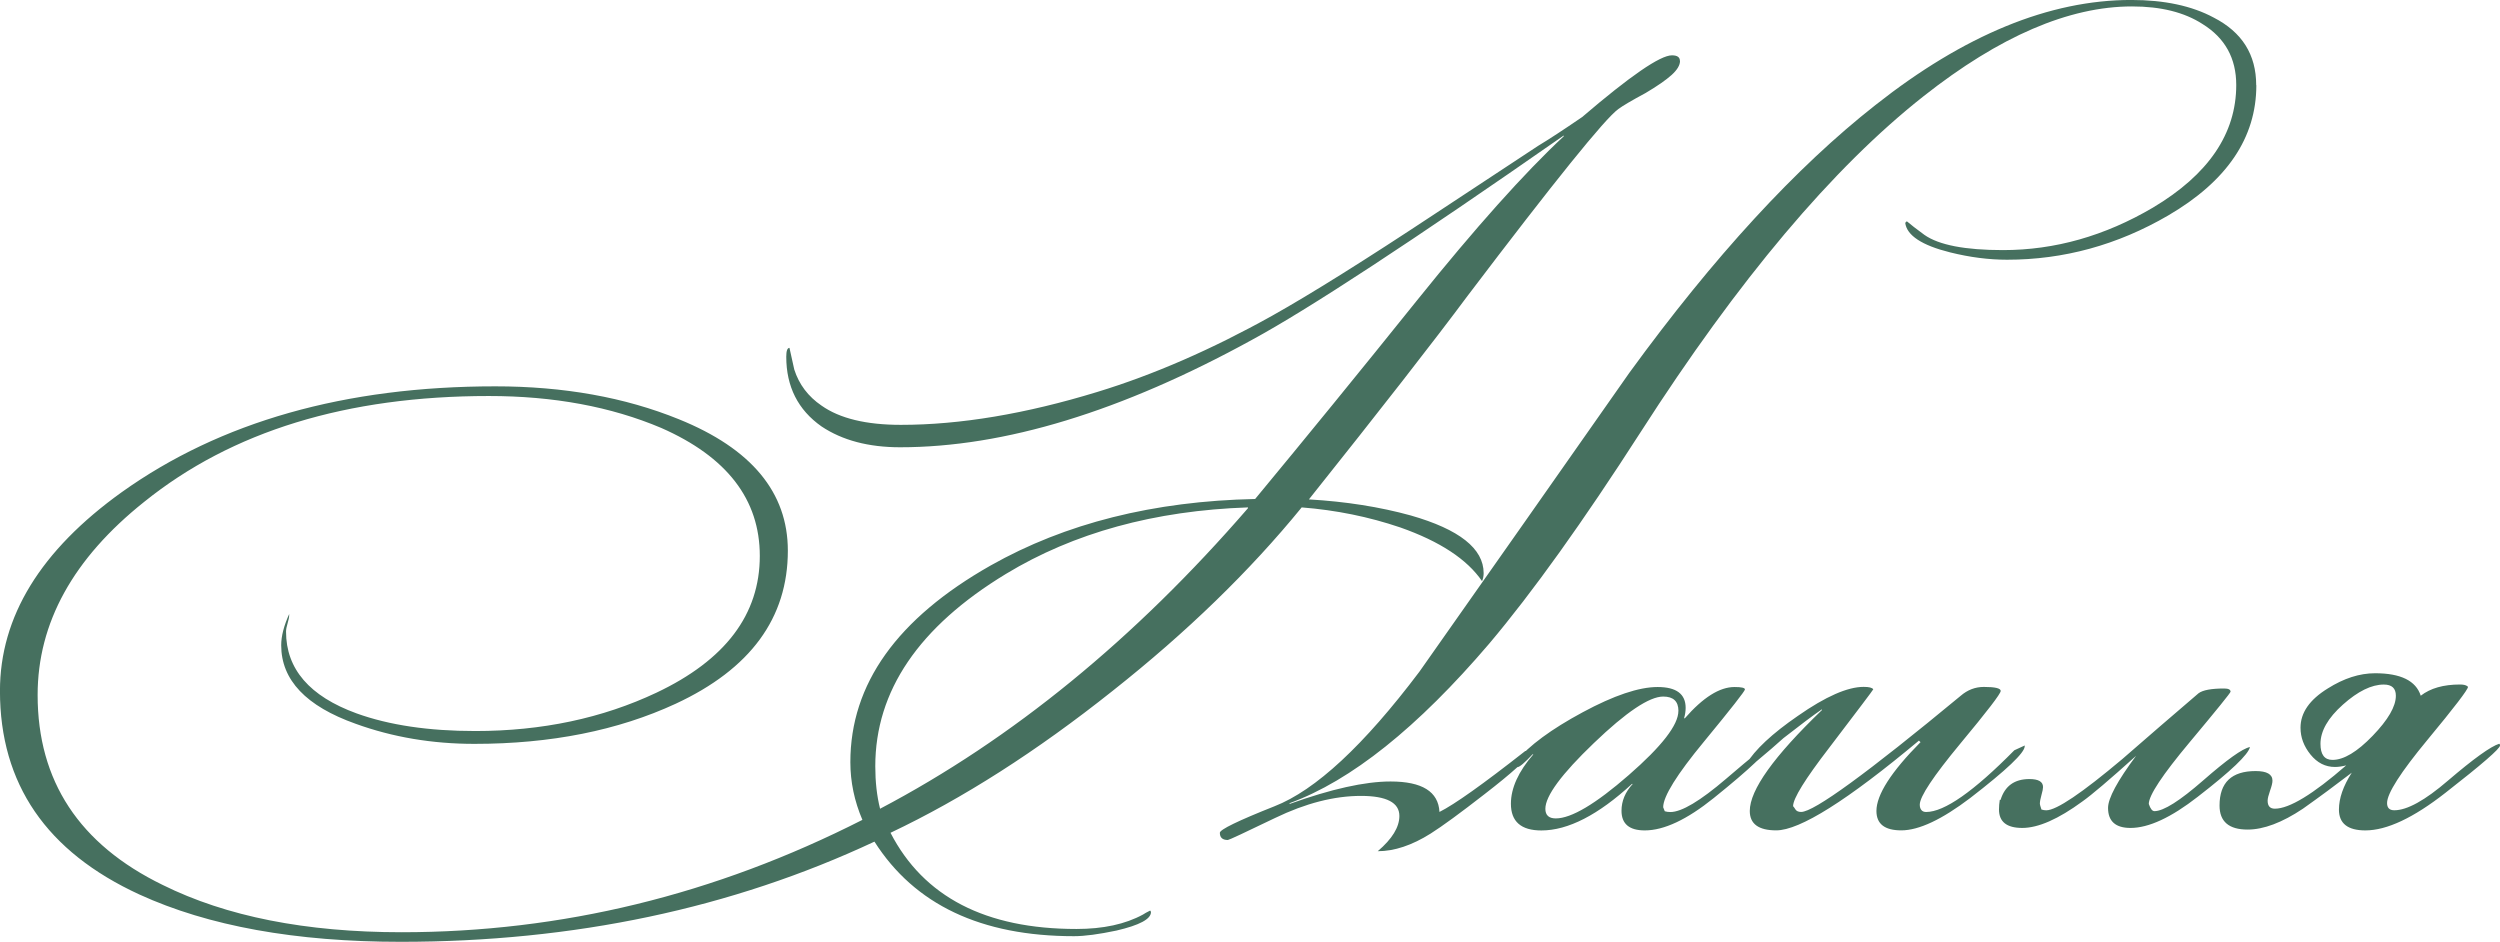 <?xml version="1.0" encoding="UTF-8"?> <svg xmlns="http://www.w3.org/2000/svg" xmlns:xlink="http://www.w3.org/1999/xlink" xmlns:xodm="http://www.corel.com/coreldraw/odm/2003" xml:space="preserve" width="74.834mm" height="28.192mm" version="1.1" style="shape-rendering:geometricPrecision; text-rendering:geometricPrecision; image-rendering:optimizeQuality; fill-rule:evenodd; clip-rule:evenodd" viewBox="0 0 537.51 202.49"> <defs> <style type="text/css"> .fil0 {fill:#46705F;fill-rule:nonzero} </style> </defs> <g id="Слой_x0020_1">  <path class="fil0" d="M485.12 18.33c0,11.29 -6.32,20.62 -18.96,28 -10.91,6.35 -22.46,9.51 -34.64,9.51 -3.91,0 -7.98,-0.52 -12.24,-1.58 -6.09,-1.52 -9.31,-3.65 -9.65,-6.35l0.34 -0.34c0.8,0.69 2.07,1.67 3.79,2.93 3.1,2.18 8.73,3.27 16.89,3.27 11.14,0 21.89,-3.04 32.23,-9.13 11.95,-7.12 17.92,-15.91 17.92,-26.37 0,-5.74 -2.41,-10.11 -7.24,-13.1 -3.91,-2.53 -8.96,-3.79 -15.17,-3.79 -13.56,0 -28.49,6.43 -44.81,19.3 -19.53,15.39 -39.81,39.46 -60.83,72.21 -12.41,19.3 -23.26,34.47 -32.57,45.5 -15.4,18.04 -29.7,29.47 -42.91,34.29l0 0.17c8.96,-3.22 16.2,-4.83 21.71,-4.83 6.78,0 10.28,2.18 10.51,6.55 3.22,-1.61 9.36,-5.97 18.44,-13.1l0.69 0 0.17 0.52c-0.34,1.15 -3.56,4.08 -9.65,8.79 -5.17,4.02 -9.02,6.84 -11.55,8.44 -4.02,2.53 -7.81,3.79 -11.37,3.79 3.1,-2.64 4.65,-5.17 4.65,-7.58 0,-2.87 -2.76,-4.31 -8.27,-4.31 -5.74,0 -11.89,1.58 -18.44,4.74 -6.55,3.16 -9.94,4.74 -10.17,4.74 -1.15,0 -1.72,-0.52 -1.72,-1.55 0,-0.69 3.91,-2.59 11.72,-5.69 8.85,-3.45 19.24,-13.1 31.19,-28.95 15.05,-21.37 30.1,-42.8 45.15,-64.28 18.15,-24.93 35.79,-44.12 52.91,-57.56 19.07,-15.05 37.4,-22.58 54.97,-22.58 7.12,0 13.04,1.26 17.75,3.79 6.09,3.13 9.13,7.96 9.13,14.53zm-123.91 -5.23c0,0.92 -0.6,1.92 -1.81,3.02 -1.21,1.09 -3.07,2.38 -5.6,3.88 -2.99,1.61 -4.94,2.76 -5.86,3.45 -2.87,2.07 -13.67,15.45 -32.4,40.15 -7.35,9.88 -18.73,24.47 -34.12,43.77 7.93,0.46 15.22,1.61 21.89,3.45 10.45,2.99 15.68,7.12 15.68,12.41 0,0.57 -0.11,1.15 -0.34,1.72 -3.22,-4.71 -9.08,-8.56 -17.58,-11.55 -6.78,-2.3 -13.84,-3.73 -21.2,-4.31 -11.14,13.67 -24.7,26.83 -40.67,39.46 -16.31,12.98 -32.23,23.15 -47.74,30.5 7.12,13.79 20.45,20.68 39.98,20.68 5.74,0 10.51,-1.03 14.3,-3.1 0.34,-0.23 0.86,-0.52 1.55,-0.86 0.11,0.11 0.17,0.23 0.17,0.34 0,1.49 -2.47,2.81 -7.41,3.96 -3.79,0.8 -6.84,1.21 -9.13,1.21 -19.99,0 -34.29,-6.78 -42.91,-20.33 -30.67,14.36 -64.62,21.54 -101.85,21.54 -22.63,0 -41.36,-3.39 -56.18,-10.17 -19.99,-9.19 -29.99,-23.78 -29.99,-43.77 0,-15.97 8.73,-30.22 26.19,-42.74 21.25,-15.16 48.02,-22.75 80.31,-22.75 14.71,0 27.86,2.36 39.46,7.07 15.62,6.32 23.44,15.74 23.44,28.26 0,14.48 -8.04,25.45 -24.13,32.92 -12.41,5.74 -26.83,8.62 -43.26,8.62 -9.08,0 -17.58,-1.44 -25.51,-4.31 -10.68,-3.79 -16.03,-9.42 -16.03,-16.89 0,-1.95 0.57,-4.19 1.72,-6.72l0 0.17c0,0.46 -0.11,1.06 -0.34,1.81 -0.23,0.75 -0.34,1.35 -0.34,1.81 0,8.04 5.06,13.9 15.17,17.58 7.01,2.53 15.51,3.79 25.51,3.79 14.36,0 27.34,-2.76 38.95,-8.24 14.82,-7.01 22.23,-16.8 22.23,-29.41 0,-12.15 -7.07,-21.31 -21.2,-27.52 -10.8,-4.57 -23.15,-6.86 -37.05,-6.86 -30.56,0 -55.26,7.58 -74.1,22.75 -15.28,12.18 -22.92,26.02 -22.92,41.53 0,18.5 8.96,32.11 26.88,40.84 13.67,6.78 30.79,10.17 51.36,10.17 34.35,0 67.38,-8.04 99.09,-24.16 -1.72,-4.02 -2.59,-8.16 -2.59,-12.41 0,-16.8 10.05,-30.88 30.16,-42.28 16.08,-9.08 35.04,-13.84 56.87,-14.3 10.68,-12.9 22.29,-27.11 34.81,-42.71 12.52,-15.57 23.04,-27.34 31.54,-35.27l0 -0.17c-32.63,22.75 -54.97,37.4 -67.04,43.94 -28.03,15.4 -53.25,23.09 -75.65,23.09 -6.78,0 -12.41,-1.49 -16.89,-4.48 -5.06,-3.56 -7.58,-8.56 -7.58,-14.99 0,-1.26 0.23,-1.9 0.69,-1.9 0.34,1.49 0.69,3.04 1.03,4.65 1.03,3.22 2.99,5.8 5.86,7.76 3.91,2.76 9.59,4.14 17.06,4.14 12.75,0 26.83,-2.36 42.22,-7.07 12.06,-3.68 24.59,-9.13 37.57,-16.37 8.39,-4.71 20.05,-12.01 34.98,-21.89l22.23 -14.65c2.3,-1.38 5.46,-3.45 9.48,-6.2 10.34,-8.85 16.77,-13.27 19.3,-13.27 1.15,0 1.72,0.4 1.72,1.21zm-92.89 96.16l0 -0.17c-20.11,0.69 -37.45,5.46 -52.04,14.3 -18.73,11.37 -28.09,25.16 -28.09,41.36 0,3.33 0.34,6.38 1.03,9.13 28.38,-14.93 54.74,-36.48 79.1,-64.62zm112.02 51.01c0,1.15 -3.96,4.94 -11.89,11.32 -5.74,4.62 -10.68,6.95 -14.82,6.95 -3.33,0 -5,-1.41 -5,-4.22 0,-2.1 0.8,-4.02 2.41,-5.77l-0.17 0c-7.24,6.66 -13.73,10 -19.47,10 -4.37,0 -6.55,-1.92 -6.55,-5.74 0,-3.36 1.61,-6.92 4.83,-10.63l-0.17 0c-1.72,1.84 -2.81,2.76 -3.27,2.76 -0.23,0 -0.4,-0.06 -0.52,-0.17l0 -0.34c0,0 0.06,-0.23 0.17,-0.69 2.87,-3.45 7.67,-6.98 14.39,-10.6 6.72,-3.62 12.09,-5.43 16.11,-5.43 4.02,0 6.03,1.49 6.03,4.48 0,0.69 -0.11,1.44 -0.34,2.24l0.17 0c3.91,-4.48 7.47,-6.72 10.68,-6.72 1.49,0 2.24,0.17 2.24,0.52 0,0.34 -2.93,4.08 -8.79,11.2 -5.86,7.09 -8.79,11.81 -8.79,14.13l0.34 0.86c0.34,0.11 0.75,0.17 1.21,0.17 2.41,0 6.41,-2.38 11.98,-7.15 5.57,-4.77 8.59,-7.21 9.05,-7.32 0.11,0.11 0.17,0.17 0.17,0.17zm-19.47 -7.41c0,-2.07 -1.09,-3.1 -3.27,-3.1 -2.99,0 -7.96,3.33 -14.91,10 -6.95,6.66 -10.43,11.37 -10.43,14.13 0,1.38 0.75,2.07 2.24,2.07 3.33,0 8.56,-3.1 15.68,-9.31 7.12,-6.2 10.68,-10.8 10.68,-13.79zm74.45 7.58c0,1.41 -3.91,5.11 -11.72,11.14 -6.09,4.62 -11.03,6.95 -14.82,6.95 -3.56,0 -5.34,-1.38 -5.34,-4.17 0,-3.47 3.16,-8.42 9.48,-14.79l-0.34 -0.34c-15.4,12.87 -25.62,19.3 -30.68,19.3 -3.79,0 -5.69,-1.38 -5.69,-4.17 0,-4.51 5.17,-11.75 15.51,-21.69l0 -0.17c-1.84,1.26 -4.6,3.33 -8.27,6.2 -1.38,1.26 -3.45,3.04 -6.2,5.34 -0.69,0.46 -1.26,0.69 -1.72,0.69l-0.17 -0.34c1.95,-3.22 5.69,-6.69 11.2,-10.48 5.97,-4.17 10.68,-6.23 14.13,-6.23 1.15,0 1.84,0.17 2.07,0.52 -0.11,0.26 -3.27,4.42 -9.48,12.58 -5.17,6.72 -7.76,10.89 -7.76,12.55 0.11,0.11 0.29,0.34 0.52,0.72 0.23,0.34 0.63,0.52 1.21,0.52 2.76,0 14.19,-8.33 34.29,-24.96 1.49,-1.29 3.16,-1.92 5,-1.92 2.41,0 3.62,0.29 3.62,0.86 0,0.6 -2.9,4.37 -8.7,11.35 -5.8,7.01 -8.7,11.37 -8.7,13.1 0,0.49 0.11,0.86 0.34,1.15 0.23,0.29 0.57,0.43 1.03,0.43 3.91,0 10.23,-4.42 18.96,-13.27l2.24 -1.03 0 0.17zm48.43 0.17c-0.34,1.61 -4.08,5.17 -11.2,10.68 -5.74,4.48 -10.57,6.72 -14.48,6.72 -3.22,0 -4.83,-1.44 -4.83,-4.31 0,-2.07 2.01,-5.8 6.03,-11.2 -5.74,5.17 -9.59,8.44 -11.55,9.82 -5.17,3.79 -9.48,5.69 -12.93,5.69 -3.33,0 -5,-1.32 -5,-3.96 0,-0.69 0.06,-1.38 0.17,-2.07l0.17 0c0.92,-2.99 2.99,-4.48 6.2,-4.48 1.95,0 2.93,0.57 2.93,1.72 0,0.34 -0.11,0.92 -0.34,1.72 -0.23,0.8 -0.34,1.44 -0.34,1.9 0,0.11 0.11,0.52 0.34,1.21 0.34,0.11 0.69,0.17 1.03,0.17 2.18,0 7.64,-3.68 16.37,-11.03 5.4,-4.71 10.86,-9.42 16.37,-14.13 0.92,-0.69 2.76,-1.03 5.51,-1.03 0.92,0 1.38,0.23 1.38,0.69 0,0.23 -2.93,3.85 -8.79,10.86 -5.86,7.01 -8.79,11.43 -8.79,13.27 0.34,1.03 0.75,1.55 1.21,1.55 1.95,0 5.46,-2.21 10.51,-6.63 5.06,-4.42 8.39,-6.81 10,-7.15zm53.77 -0.34c0,0.69 -3.91,4.08 -11.72,10.17 -6.89,5.4 -12.64,8.1 -17.23,8.1 -3.79,0 -5.69,-1.49 -5.69,-4.48 0,-2.41 0.92,-5.06 2.76,-7.93 -3.45,2.64 -6.95,5.23 -10.51,7.75 -4.48,2.99 -8.44,4.48 -11.89,4.48 -4.02,0 -6.03,-1.72 -6.03,-5.17 0,-4.94 2.59,-7.41 7.76,-7.41 2.41,0 3.62,0.69 3.62,2.07 0,0.46 -0.17,1.18 -0.52,2.15 -0.34,0.98 -0.52,1.69 -0.52,2.15 0,1.15 0.52,1.72 1.55,1.72 3.1,0 8.21,-3.1 15.34,-9.31 -0.92,0.23 -1.72,0.34 -2.41,0.34 -2.07,0 -3.82,-0.89 -5.26,-2.67 -1.44,-1.78 -2.15,-3.7 -2.15,-5.77 0,-3.22 1.95,-6.03 5.86,-8.44 3.45,-2.18 6.84,-3.27 10.17,-3.27 5.51,0 8.79,1.61 9.82,4.83 2.07,-1.61 4.88,-2.41 8.44,-2.41 0.69,0 1.21,0.11 1.55,0.34l0.17 0.17c0,0.57 -2.9,4.37 -8.7,11.37 -5.8,7.01 -8.7,11.55 -8.7,13.61 0,1.03 0.52,1.55 1.55,1.55 2.76,0 6.61,-2.13 11.55,-6.38 5.51,-4.71 9.19,-7.35 11.03,-7.93 0.11,0.11 0.17,0.23 0.17,0.34zm-22.4 -10.68c0,-1.61 -0.86,-2.41 -2.59,-2.41 -2.64,0 -5.57,1.44 -8.79,4.31 -3.22,2.87 -4.83,5.69 -4.83,8.44 0,2.3 0.86,3.45 2.59,3.45 2.41,0 5.29,-1.72 8.62,-5.17 3.33,-3.45 5,-6.32 5,-8.62z"></path> </g> </svg> 
